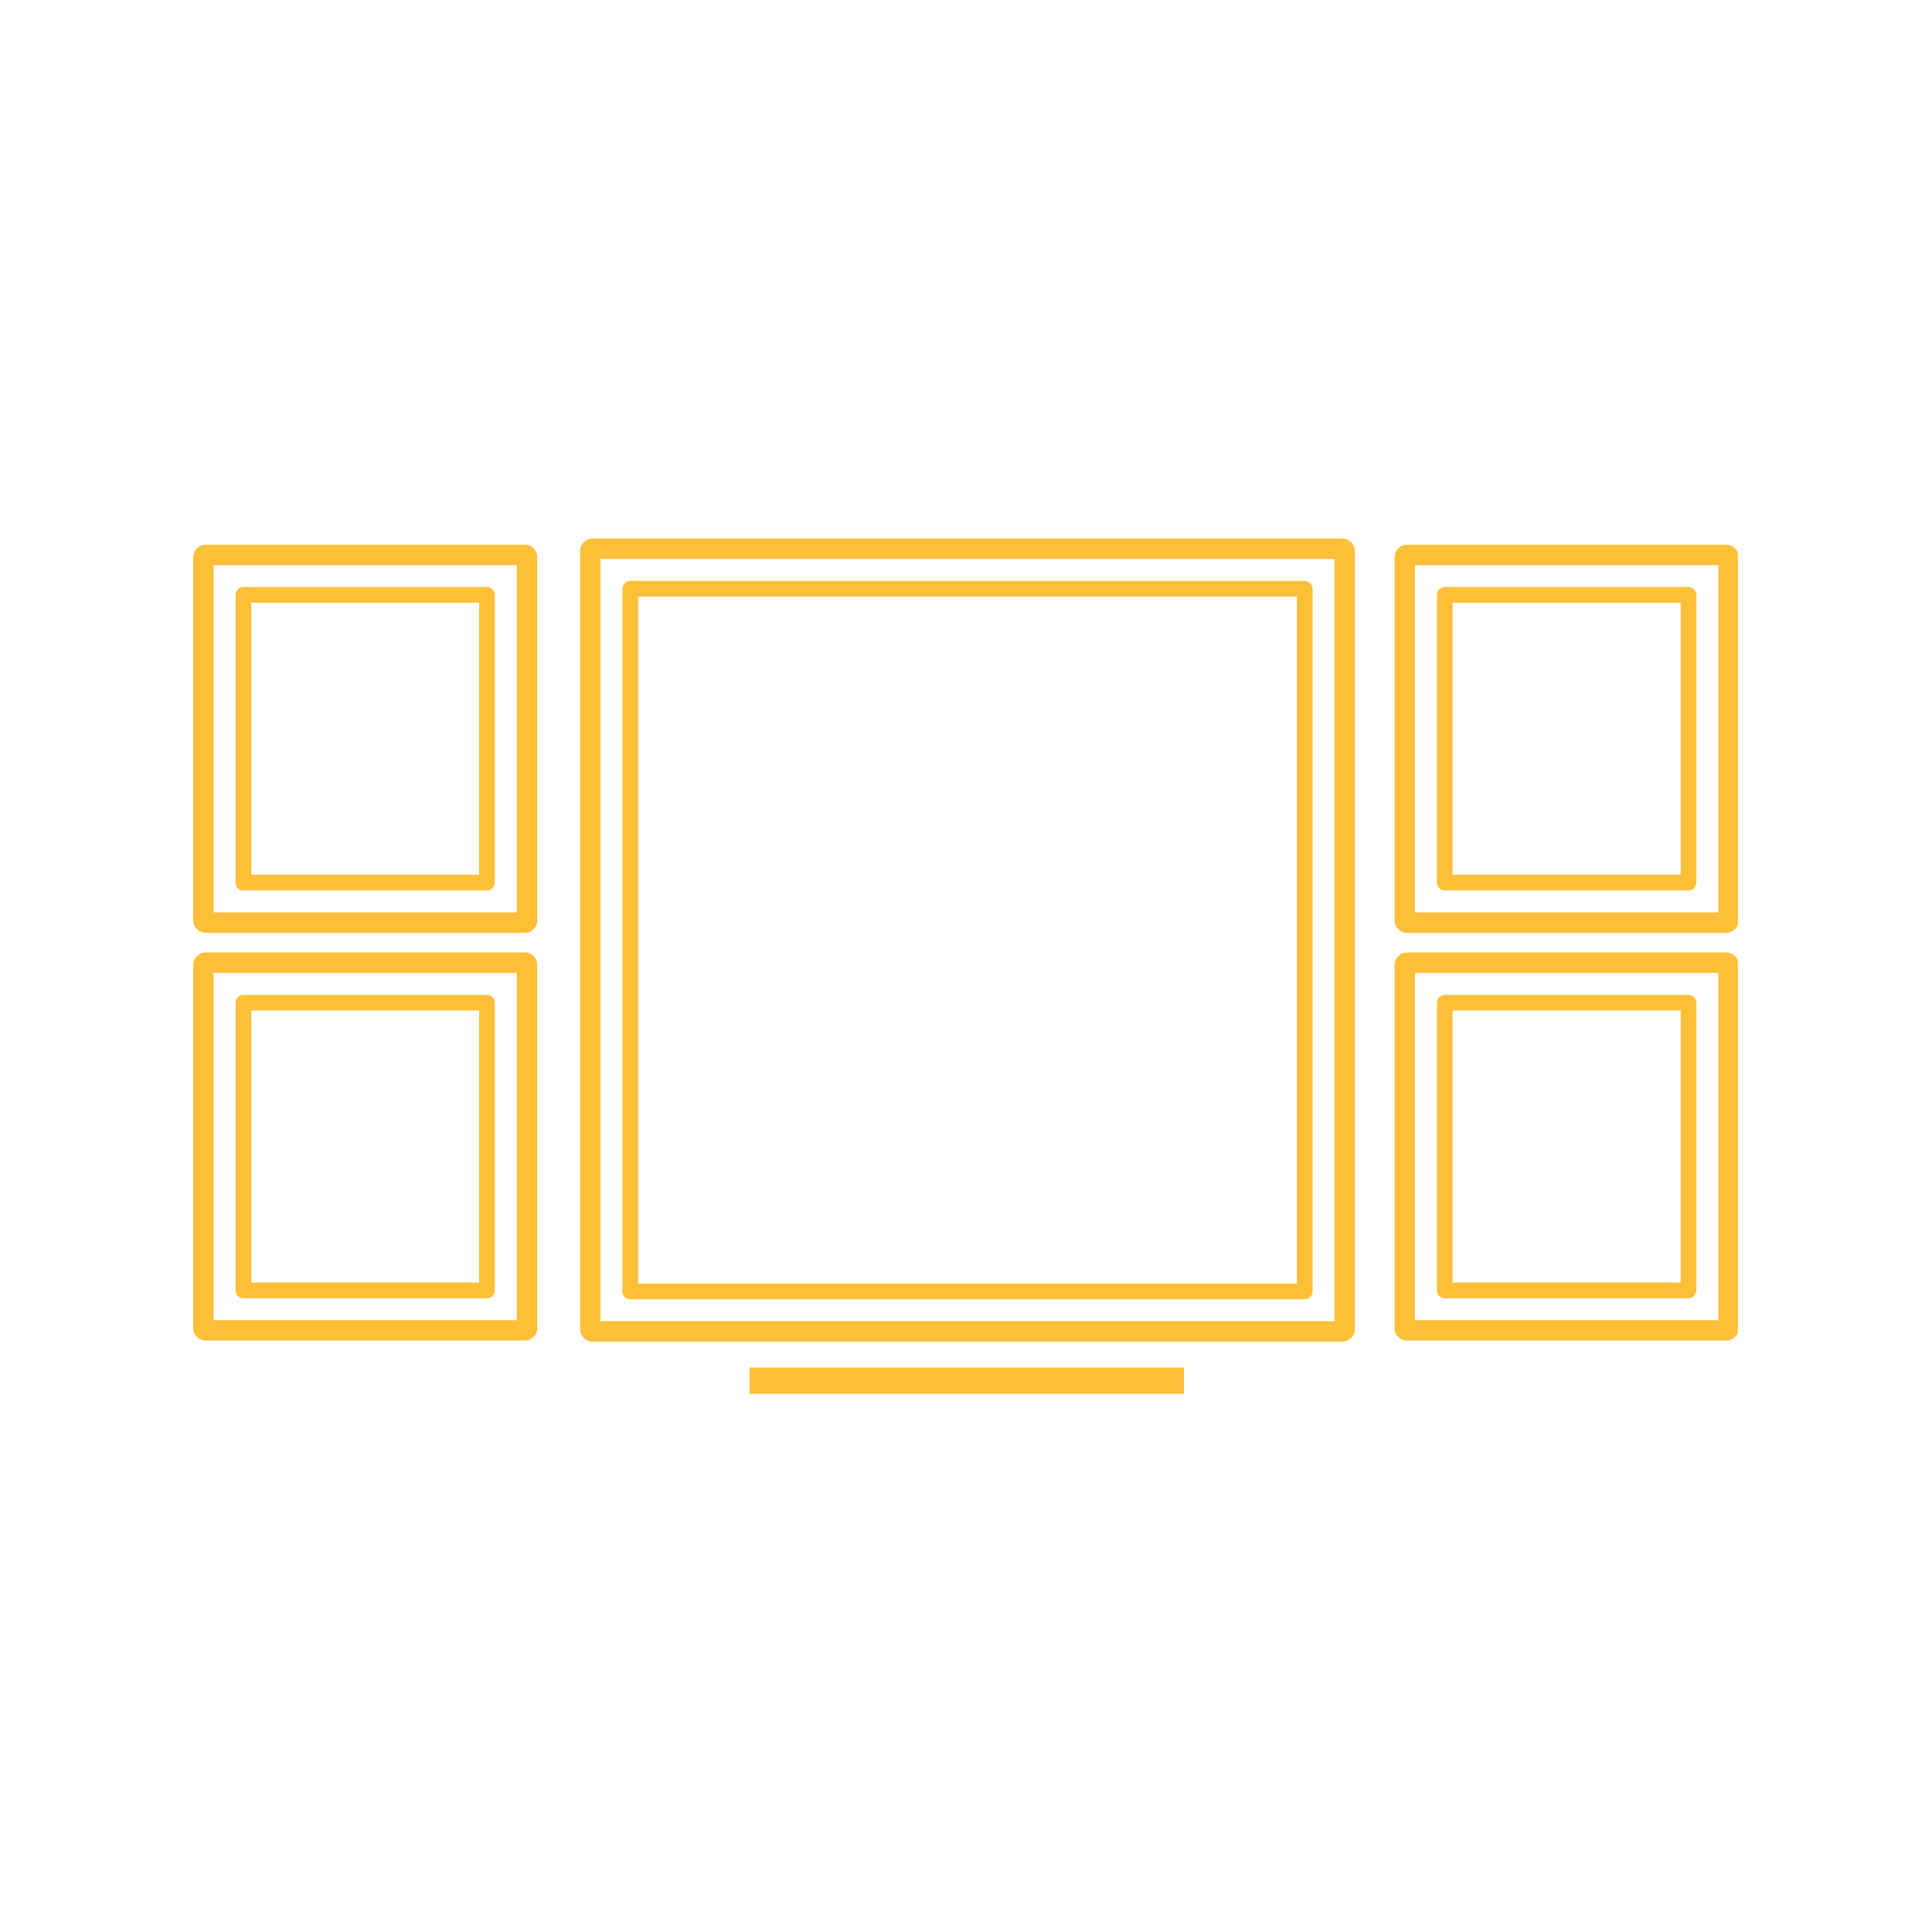 <svg xmlns="http://www.w3.org/2000/svg" xmlns:xlink="http://www.w3.org/1999/xlink" width="100" zoomAndPan="magnify" viewBox="0 0 75 75" height="100" preserveAspectRatio="xMidYMid meet" version="1.0"><defs><clipPath id="73f73468a0"><path d="M 7.5 20.895 L 67.465 20.895 L 67.465 52.152 L 7.5 52.152 Z M 7.5 20.895 " clip-rule="nonzero"/></clipPath></defs><g clip-path="url(#73f73468a0)"><path fill="#ffbf39" d="M 65.547 38.621 L 56.086 38.621 C 56.004 38.621 55.93 38.648 55.871 38.711 C 55.812 38.77 55.781 38.84 55.781 38.922 L 55.781 50.094 C 55.777 50.176 55.809 50.246 55.867 50.301 C 55.867 50.305 55.871 50.305 55.871 50.309 C 55.875 50.309 55.875 50.312 55.879 50.312 C 55.934 50.371 56.004 50.398 56.086 50.398 L 65.547 50.398 C 65.629 50.395 65.699 50.367 65.762 50.309 C 65.82 50.246 65.848 50.176 65.852 50.094 L 65.852 38.922 C 65.848 38.84 65.82 38.77 65.762 38.711 C 65.699 38.648 65.629 38.621 65.547 38.621 Z M 56.391 49.789 L 56.391 39.227 L 65.242 39.227 L 65.242 49.789 Z M 18.906 38.621 L 9.449 38.621 C 9.363 38.621 9.293 38.648 9.234 38.711 C 9.176 38.77 9.145 38.84 9.145 38.922 L 9.145 50.094 C 9.141 50.176 9.168 50.246 9.227 50.301 C 9.23 50.305 9.23 50.305 9.234 50.309 C 9.234 50.309 9.238 50.312 9.238 50.312 C 9.297 50.371 9.367 50.398 9.449 50.398 L 18.906 50.398 C 18.992 50.395 19.062 50.367 19.121 50.309 C 19.18 50.246 19.211 50.176 19.211 50.094 L 19.211 38.922 C 19.211 38.84 19.18 38.77 19.121 38.711 C 19.062 38.648 18.992 38.621 18.906 38.621 Z M 9.754 49.789 L 9.754 39.227 L 18.602 39.227 L 18.602 49.789 Z M 65.547 22.789 L 56.086 22.789 C 56.004 22.789 55.93 22.82 55.871 22.879 C 55.812 22.938 55.781 23.008 55.781 23.094 L 55.781 34.262 C 55.777 34.344 55.809 34.414 55.867 34.473 C 55.867 34.473 55.871 34.477 55.871 34.477 C 55.875 34.48 55.875 34.48 55.879 34.484 C 55.934 34.543 56.004 34.57 56.086 34.566 L 65.547 34.566 C 65.629 34.566 65.699 34.535 65.762 34.477 C 65.82 34.418 65.848 34.348 65.852 34.262 L 65.852 23.094 C 65.848 23.012 65.82 22.938 65.762 22.879 C 65.699 22.82 65.629 22.789 65.547 22.789 Z M 56.391 33.957 L 56.391 23.398 L 65.242 23.398 L 65.242 33.957 Z M 18.906 22.789 L 9.449 22.789 C 9.363 22.789 9.293 22.82 9.234 22.879 C 9.176 22.938 9.145 23.008 9.145 23.094 L 9.145 34.262 C 9.141 34.344 9.168 34.414 9.227 34.473 C 9.23 34.473 9.23 34.477 9.234 34.477 C 9.234 34.48 9.238 34.48 9.238 34.484 C 9.297 34.543 9.367 34.57 9.449 34.566 L 18.906 34.566 C 18.992 34.566 19.062 34.535 19.121 34.477 C 19.18 34.418 19.211 34.348 19.211 34.262 L 19.211 23.094 C 19.211 23.012 19.18 22.938 19.121 22.879 C 19.062 22.82 18.992 22.789 18.906 22.789 Z M 9.754 33.957 L 9.754 23.398 L 18.602 23.398 L 18.602 33.957 Z M 50.648 22.551 L 24.465 22.551 C 24.383 22.551 24.312 22.582 24.254 22.641 C 24.191 22.699 24.164 22.773 24.16 22.855 L 24.16 50.133 C 24.16 50.215 24.188 50.285 24.246 50.344 C 24.246 50.344 24.25 50.348 24.25 50.348 C 24.254 50.352 24.254 50.352 24.258 50.352 C 24.312 50.414 24.383 50.441 24.465 50.438 L 50.648 50.438 C 50.73 50.438 50.801 50.406 50.863 50.348 C 50.922 50.289 50.949 50.215 50.953 50.133 L 50.953 22.855 C 50.949 22.773 50.922 22.699 50.863 22.641 C 50.801 22.582 50.73 22.551 50.648 22.551 Z M 24.77 49.828 L 24.77 23.16 L 50.344 23.16 L 50.344 49.828 Z M 52.109 20.906 L 23.004 20.906 C 22.871 20.906 22.758 20.957 22.66 21.051 C 22.566 21.145 22.52 21.262 22.52 21.395 L 22.52 51.594 C 22.52 51.727 22.566 51.844 22.66 51.938 C 22.758 52.035 22.871 52.082 23.004 52.082 L 52.109 52.082 C 52.238 52.082 52.348 52.039 52.438 51.953 C 52.445 51.945 52.453 51.938 52.457 51.934 C 52.461 51.93 52.461 51.93 52.465 51.926 C 52.555 51.836 52.598 51.723 52.594 51.594 L 52.594 21.395 C 52.594 21.262 52.547 21.145 52.453 21.051 C 52.359 20.957 52.242 20.906 52.109 20.906 Z M 23.309 51.289 L 23.309 21.699 L 51.805 21.699 L 51.805 51.289 Z M 20.367 36.977 L 7.988 36.977 C 7.852 36.977 7.738 37.023 7.645 37.117 C 7.547 37.215 7.5 37.328 7.5 37.461 L 7.5 51.555 C 7.5 51.688 7.547 51.805 7.645 51.898 C 7.738 51.992 7.852 52.039 7.988 52.043 L 20.367 52.043 C 20.5 52.043 20.609 52 20.703 51.91 C 20.707 51.906 20.711 51.902 20.715 51.898 C 20.719 51.895 20.719 51.891 20.723 51.887 C 20.816 51.793 20.859 51.684 20.855 51.555 L 20.855 37.461 C 20.855 37.328 20.809 37.215 20.715 37.117 C 20.617 37.023 20.504 36.977 20.367 36.977 Z M 8.293 51.25 L 8.293 37.766 L 20.062 37.766 L 20.062 51.25 Z M 20.367 21.145 L 7.988 21.145 C 7.852 21.145 7.738 21.191 7.645 21.289 C 7.547 21.383 7.5 21.496 7.5 21.633 L 7.5 35.723 C 7.5 35.859 7.547 35.973 7.645 36.066 C 7.738 36.164 7.852 36.211 7.988 36.211 L 20.367 36.211 C 20.5 36.215 20.609 36.168 20.703 36.078 C 20.707 36.074 20.711 36.07 20.715 36.066 C 20.719 36.062 20.723 36.059 20.723 36.055 C 20.816 35.965 20.859 35.852 20.855 35.723 L 20.855 21.633 C 20.855 21.496 20.809 21.383 20.715 21.289 C 20.617 21.191 20.504 21.145 20.367 21.145 Z M 8.293 35.418 L 8.293 21.938 L 20.062 21.938 L 20.062 35.418 Z M 67.008 21.145 L 54.625 21.145 C 54.492 21.145 54.375 21.191 54.281 21.289 C 54.188 21.383 54.137 21.496 54.137 21.633 L 54.137 35.723 C 54.137 35.859 54.188 35.973 54.281 36.066 C 54.375 36.164 54.492 36.211 54.625 36.211 L 67.008 36.211 C 67.137 36.215 67.25 36.168 67.34 36.078 C 67.344 36.074 67.352 36.07 67.355 36.066 C 67.355 36.062 67.359 36.059 67.363 36.055 C 67.453 35.965 67.496 35.852 67.496 35.723 L 67.496 21.633 C 67.496 21.496 67.445 21.383 67.352 21.289 C 67.258 21.191 67.141 21.145 67.008 21.145 Z M 54.93 35.418 L 54.93 21.938 L 66.703 21.938 L 66.703 35.418 Z M 67.008 36.977 L 54.625 36.977 C 54.492 36.977 54.375 37.023 54.281 37.117 C 54.188 37.215 54.137 37.328 54.137 37.461 L 54.137 51.555 C 54.137 51.688 54.188 51.805 54.281 51.898 C 54.375 51.992 54.492 52.039 54.625 52.043 L 67.008 52.043 C 67.137 52.043 67.246 52 67.34 51.91 C 67.344 51.906 67.348 51.902 67.352 51.898 C 67.355 51.895 67.359 51.891 67.363 51.887 C 67.453 51.793 67.496 51.684 67.496 51.555 L 67.496 37.461 C 67.496 37.328 67.445 37.215 67.352 37.117 C 67.258 37.023 67.141 36.977 67.008 36.977 Z M 54.93 51.25 L 54.93 37.766 L 66.703 37.766 L 66.703 51.25 Z M 54.93 51.25 " fill-opacity="1" fill-rule="nonzero"/></g><path stroke-linecap="butt" transform="matrix(0.128, -0, 0, 0.128, 29.095, 53.085)" fill="none" stroke-linejoin="miter" d="M -0.01 3.99 L 131.769 3.99 " stroke="#ffbf39" stroke-width="8" stroke-opacity="1" stroke-miterlimit="4"/></svg>